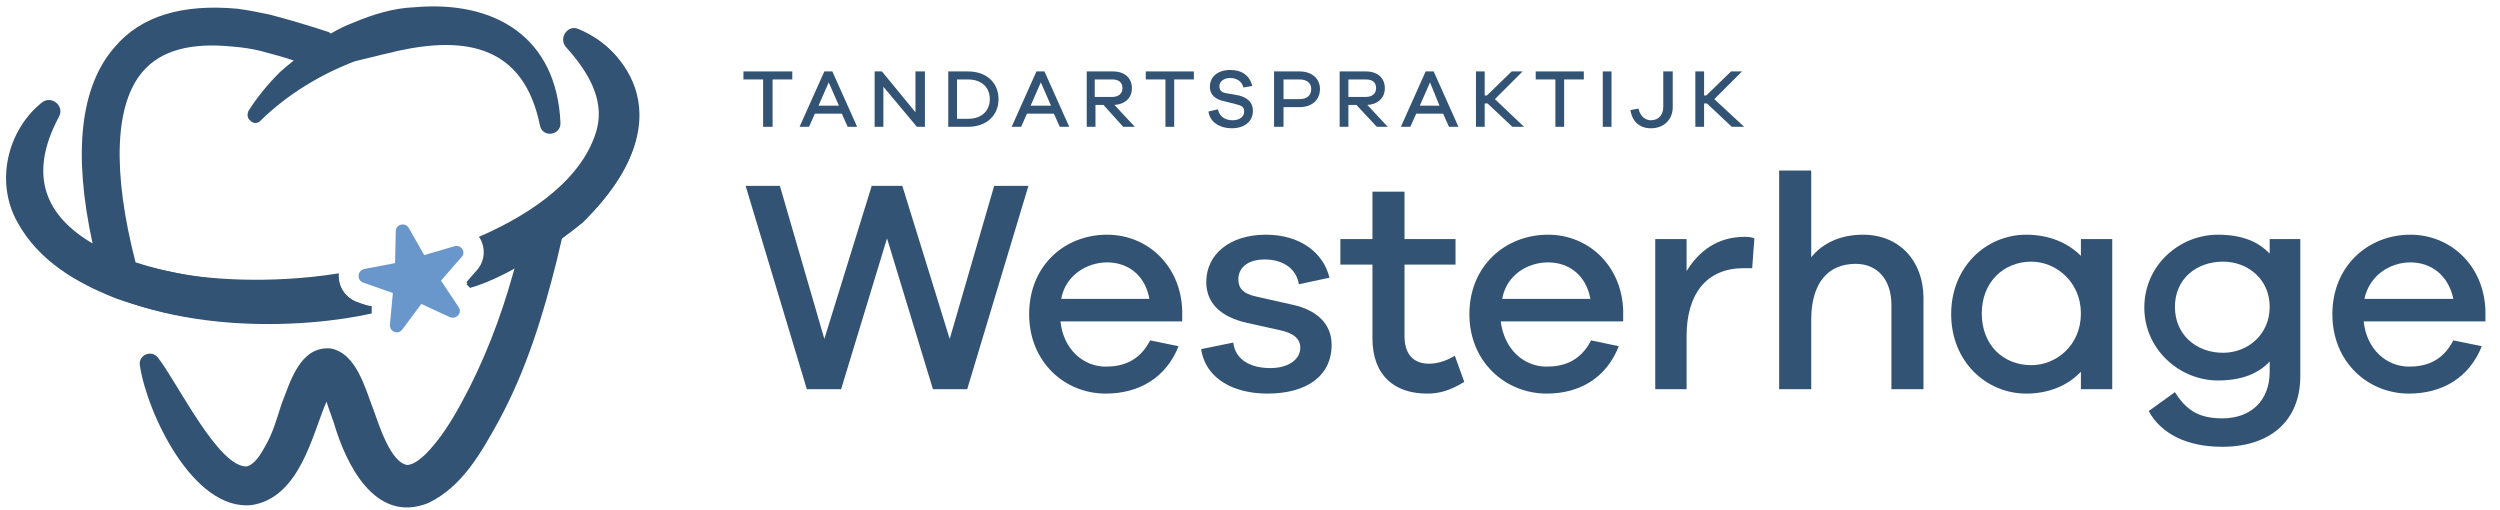 <?xml version="1.0" encoding="UTF-8"?>
<svg xmlns="http://www.w3.org/2000/svg" width="294" height="60" viewBox="0 0 294 60" fill="none">
  <path d="M43.543 36.857L43.629 36.086L41.914 35.486C40.629 34.971 39.772 33.771 39.772 32.4C31.886 33.514 23.572 33.343 15.943 30.857C13.2 20.229 13.457 12.257 16.8 8.4C18.943 5.914 22.457 4.971 27.429 5.486C28.543 5.571 29.657 5.743 30.686 6C32.229 6.4 33.514 6.771 34.543 7.114C33.972 7.571 33.429 8.029 32.914 8.486C31.543 9.857 30.257 11.4 29.229 13.029C29.057 13.371 29.057 13.886 29.4 14.143C29.743 14.571 30.343 14.571 30.686 14.143C33.857 11.057 37.714 8.743 41.743 7.2C42.429 7.029 43.543 6.771 44.229 6.6C44.829 6.429 46.114 6.171 46.714 6C54.857 4.2 61.629 5.4 63.514 14.829C63.857 16.2 65.914 15.943 65.914 14.486C65.486 4.371 58.2 6.73532e-06 48.686 0.857C46.286 0.943 43.8 1.714 41.572 2.657C40.657 3 39.772 3.429 38.914 3.943C38.8 3.886 38.714 3.829 38.657 3.771C38.572 3.771 36.257 2.914 31.714 1.714C30.514 1.457 29.229 1.2 27.943 1.029C21.429 0.429 16.543 1.886 13.457 5.571C9.429 10.2 8.572 18 10.886 28.629C5.486 25.457 3.172 20.743 6.943 13.714C7.629 12.429 6 11.143 4.886 12.086C0.857 15.343 -0.6 21.429 2.057 26.143C4.543 30.686 9 33.257 13.543 35.057C23.143 38.486 33.6 38.743 43.543 36.857Z" fill="#335374"></path>
  <path d="M68.057 3.429C66.857 2.829 65.657 4.371 66.514 5.486C68.914 8.143 71.143 11.486 70.2 15.171C68.657 20.829 62.828 25.029 56.314 27.857C56.314 27.914 56.343 27.943 56.4 27.943C57.171 29.229 57 30.771 56.057 31.8L54.857 33.171L55.2 33.686C57 33 58.8 32.229 60.6 31.286C60.428 31.8 60.343 32.143 60.343 32.143C58.886 37.371 56.914 42.514 54.343 47.229C53.143 49.457 51.771 51.686 49.971 53.486C49.285 54.086 48.685 54.6 47.914 54.686C45.943 54.429 44.571 49.971 43.886 48.086C42.943 45.686 41.914 41.486 38.828 40.971C35.228 40.714 34.114 45 33.086 47.571C32.571 49.2 32.057 51 31.2 52.457C30.686 53.4 29.914 54.686 28.971 54.857C25.628 54.857 20.914 45.086 18.6 42.086C17.828 41.057 16.2 41.743 16.457 43.029C17.314 48.6 22.714 60.086 29.571 59.4C35.314 58.543 36.771 50.914 38.4 47.229C38.657 48.086 39 48.943 39.257 49.714C40.628 54.429 44.057 61.714 50.4 59.143C54.428 57.171 56.571 53.229 58.628 49.543C61.886 43.543 63.857 37.114 65.486 30.6C65.486 30.6 66 28.371 66.085 28.029C69.085 25.8 71.657 23.143 73.457 19.8C76.885 13.543 74.657 6.171 68.057 3.429Z" fill="#335374"></path>
  <path d="M49.886 30L53.4 28.971C54.257 28.714 54.857 29.657 54.257 30.257L51.857 33L53.914 36.086C54.429 36.771 53.657 37.629 52.886 37.286L49.543 35.743L47.314 38.743C46.8 39.429 45.772 39 45.857 38.143L46.2 34.457L42.772 33.257C41.914 33 42 31.8 42.857 31.629L46.457 30.943L46.543 27.171C46.543 26.4 47.657 26.057 48.086 26.829L49.886 30Z" fill="#6997CB"></path>
  <path d="M113.743 45.771H109.714L104.314 28.029L98.914 45.771H94.885L87.686 21.857H91.714L96.943 39.857L102.514 21.857H106.114L111.686 39.857L116.914 21.857H120.943L113.743 45.771Z" fill="#335374"></path>
  <path fill-rule="evenodd" clip-rule="evenodd" d="M139.028 37.8H124.714C125.057 41.143 127.457 43.114 130.028 43.114C132 43.114 133.971 42.514 135.257 40.029L138.6 40.714C137.143 44.4 133.971 46.286 130.028 46.286C125.228 46.286 121.028 42.6 121.028 36.943C121.028 31.286 125.143 27.6 130.2 27.6C134.914 27.6 138.857 31.2 139.028 36.514V37.8ZM124.8 35.143H135.171C134.657 32.314 132.6 30.857 130.2 30.857C127.885 30.857 125.314 32.314 124.8 35.143Z" fill="#335374"></path>
  <path d="M145.029 40.286C145.286 42.343 147.086 43.286 149.4 43.286C151.543 43.286 152.914 42.257 152.914 40.886C152.914 39.857 152.143 39.171 150.514 38.829L146.657 37.971C143.572 37.286 141.857 35.657 141.857 33.171C141.857 29.914 144.6 27.6 148.886 27.6C152.914 27.6 155.657 29.743 156.343 32.657L152.743 33.429C152.486 31.714 151.029 30.514 148.714 30.514C146.572 30.514 145.629 31.629 145.629 32.829C145.629 33.857 146.143 34.543 147.772 34.886L151.972 35.829C154.8 36.429 156.6 38.057 156.6 40.543C156.6 44.314 153.514 46.286 149.057 46.286C145.114 46.286 141.772 44.571 141.257 41.057L145.029 40.286Z" fill="#335374"></path>
  <path d="M172.2 44.914C170.486 45.943 169.286 46.286 167.828 46.286C163.971 46.286 161.4 44.143 161.4 39.771V31.114H157.628V28.114H161.4V22.543H165.171V28.114H171.171V31.114H165.171V39.514C165.171 41.743 166.286 42.771 168.086 42.771C169.028 42.771 170.143 42.429 171.086 41.829L172.2 44.914Z" fill="#335374"></path>
  <path fill-rule="evenodd" clip-rule="evenodd" d="M190.886 37.8H176.486C176.914 41.143 179.228 43.114 181.886 43.114C183.857 43.114 185.828 42.514 187.114 40.029L190.371 40.714C188.914 44.4 185.828 46.286 181.886 46.286C177.086 46.286 172.8 42.6 172.8 36.943C172.8 31.286 177 27.6 182.057 27.6C186.771 27.6 190.714 31.2 190.886 36.514V37.8ZM176.657 35.143H187.028C186.514 32.314 184.457 30.857 182.057 30.857C179.657 30.857 177.171 32.314 176.657 35.143Z" fill="#335374"></path>
  <path d="M206.314 28.029L206.057 31.543C205.8 31.543 205.372 31.543 205.029 31.543C200.572 31.543 198.343 34.714 198.343 39.514V45.771H194.657V28.114H198.343V31.886C199.8 29.486 202.029 27.857 205.114 27.857C205.543 27.857 205.886 27.857 206.314 28.029Z" fill="#335374"></path>
  <path d="M226.2 35.057V45.771H222.429V35.829C222.429 32.914 220.8 31.029 218.229 31.029C215.057 31.029 213 33.171 213 37.629V45.771H209.229V20.057H213V30.257C214.371 28.543 216.514 27.6 219.086 27.6C223.371 27.6 226.2 30.686 226.2 35.057Z" fill="#335374"></path>
  <path fill-rule="evenodd" clip-rule="evenodd" d="M248.4 45.771H244.714V43.714C243.171 45.343 240.943 46.286 238.286 46.286C233.571 46.286 229.457 42.514 229.457 36.943C229.457 31.371 233.571 27.6 238.286 27.6C240.943 27.6 243.171 28.543 244.714 30.086V28.114H248.4V45.771ZM244.714 36.857C244.714 33.171 241.8 30.771 238.886 30.771C235.628 30.771 233.057 33.171 233.057 36.857C233.057 40.629 235.628 42.943 238.886 42.943C241.8 42.943 244.714 40.629 244.714 36.857Z" fill="#335374"></path>
  <path fill-rule="evenodd" clip-rule="evenodd" d="M270.514 44.229C270.514 49.543 266.914 52.543 261.343 52.543C257.143 52.543 254.143 51 252.686 48.343L255.771 46.114C257.057 48.171 258.514 49.2 261.343 49.2C264.686 49.2 266.914 47.143 266.914 43.714V42.514C265.543 43.971 263.571 44.743 260.829 44.743C256.286 44.743 252.171 41.057 252.171 36.171C252.171 31.2 256.286 27.6 260.829 27.6C263.571 27.6 265.543 28.371 266.914 29.829V28.114H270.514V44.229ZM266.914 36.086C266.914 32.829 264.343 30.771 261.429 30.771C258.257 30.771 255.771 32.829 255.771 36.086C255.771 39.343 258.257 41.486 261.429 41.486C264.343 41.486 266.914 39.343 266.914 36.086Z" fill="#335374"></path>
  <path fill-rule="evenodd" clip-rule="evenodd" d="M292.286 37.8H277.971C278.314 41.143 280.714 43.114 283.286 43.114C285.257 43.114 287.229 42.514 288.514 40.029L291.857 40.714C290.4 44.4 287.229 46.286 283.286 46.286C278.486 46.286 274.286 42.6 274.286 36.943C274.286 31.286 278.486 27.6 283.457 27.6C288.171 27.6 292.114 31.2 292.286 36.514V37.8ZM278.057 35.143H288.514C287.914 32.314 285.857 30.857 283.457 30.857C281.143 30.857 278.657 32.314 278.057 35.143Z" fill="#335374"></path>
  <path d="M90.857 9.343V14.914H89.743V9.343H87.429V8.4H93.172V9.343H90.857Z" fill="#335374"></path>
  <path fill-rule="evenodd" clip-rule="evenodd" d="M99.686 14.914L99 13.371H95.828L95.143 14.914H94.028L96.943 8.4H97.885L100.8 14.914H99.686ZM97.457 9.686L96.257 12.429H98.657L97.457 9.686Z" fill="#335374"></path>
  <path d="M108.771 14.914H107.828L103.886 10.2V14.914H102.857V8.4H103.714L107.657 13.2V8.4H108.771V14.914Z" fill="#335374"></path>
  <path fill-rule="evenodd" clip-rule="evenodd" d="M113.828 8.4C116.057 8.4 117.428 9.771 117.428 11.657C117.428 13.543 116.057 14.914 113.828 14.914H111.514V8.4H113.828ZM113.828 13.971C115.457 13.971 116.4 13.029 116.4 11.657C116.4 10.286 115.457 9.343 113.828 9.343H112.543V13.971H113.828Z" fill="#335374"></path>
  <path fill-rule="evenodd" clip-rule="evenodd" d="M124.628 14.914L123.943 13.371H120.771L120.085 14.914H118.971L121.885 8.4H122.828L125.743 14.914H124.628ZM122.4 9.686L121.2 12.429H123.6L122.4 9.686Z" fill="#335374"></path>
  <path fill-rule="evenodd" clip-rule="evenodd" d="M132.086 14.914L129.771 12.343H128.828V14.914H127.8V8.4H130.886C132.257 8.4 133.114 9.171 133.114 10.371C133.114 11.486 132.343 12.257 131.057 12.343L133.457 14.914H132.086ZM130.8 11.4C131.571 11.4 132 10.971 132 10.371C132 9.686 131.571 9.343 130.8 9.343H128.743V11.4H130.8Z" fill="#335374"></path>
  <path d="M138.086 9.343V14.914H137.057V9.343H134.743V8.4H140.4V9.343H138.086Z" fill="#335374"></path>
  <path d="M147.257 10.114L146.229 10.286C146.057 9.6 145.457 9.171 144.686 9.171C143.914 9.171 143.4 9.6 143.4 10.114C143.4 10.629 143.657 10.886 144.257 10.971L145.714 11.229C146.657 11.486 147.343 12 147.343 13.029C147.343 14.314 146.314 15.086 144.857 15.086C143.486 15.086 142.286 14.4 142.114 13.114L143.229 12.857C143.4 13.714 144.086 14.143 144.943 14.143C145.8 14.143 146.314 13.714 146.314 13.114C146.314 12.6 146.057 12.429 145.371 12.257L144 11.914C143.143 11.743 142.286 11.314 142.286 10.2C142.286 9 143.229 8.229 144.686 8.229C146.057 8.229 147 8.914 147.257 10.114Z" fill="#335374"></path>
  <path fill-rule="evenodd" clip-rule="evenodd" d="M152.829 8.4C154.286 8.4 155.229 9.257 155.229 10.457C155.229 11.743 154.286 12.6 152.829 12.6H150.943V14.914H149.829V8.4H152.829ZM152.829 11.657C153.686 11.657 154.2 11.229 154.2 10.457C154.2 9.771 153.686 9.343 152.829 9.343H150.943V11.657H152.829Z" fill="#335374"></path>
  <path fill-rule="evenodd" clip-rule="evenodd" d="M161.914 14.914L159.514 12.343H158.572V14.914H157.543V8.4H160.629C162 8.4 162.857 9.171 162.857 10.371C162.857 11.486 162.086 12.257 160.8 12.343L163.2 14.914H161.914ZM160.629 11.4C161.4 11.4 161.829 10.971 161.829 10.371C161.829 9.686 161.4 9.343 160.629 9.343H158.572V11.4H160.629Z" fill="#335374"></path>
  <path fill-rule="evenodd" clip-rule="evenodd" d="M170.4 14.914L169.714 13.371H166.543L165.857 14.914H164.743L167.657 8.4H168.6L171.514 14.914H170.4ZM168.171 9.686L166.971 12.429H169.286L168.171 9.686Z" fill="#335374"></path>
  <path d="M177.857 14.914L174.943 12.171H174.6V14.914H173.571V8.4H174.6V11.229H174.857L177.771 8.4H179.057L175.8 11.657L179.228 14.914H177.857Z" fill="#335374"></path>
  <path d="M183.943 9.343V14.914H182.914V9.343H180.6V8.4H186.257V9.343H183.943Z" fill="#335374"></path>
  <path d="M188.486 14.914V8.4H189.514V14.914H188.486Z" fill="#335374"></path>
  <path d="M196.714 12.6C196.714 14.057 195.686 15.086 194.143 15.086C192.771 15.086 191.914 14.229 191.743 12.943L192.686 12.771C192.857 13.543 193.371 14.143 194.143 14.143C195.086 14.143 195.6 13.457 195.6 12.6V8.4H196.714V12.6Z" fill="#335374"></path>
  <path d="M203.657 14.914L200.743 12.171H200.4V14.914H199.372V8.4H200.4V11.229H200.657L203.572 8.4H204.857L201.6 11.657L205.114 14.914H203.657Z" fill="#335374"></path>
  <path d="M21 32.143C2.143 28.714 3.714 18.429 6.857 13.714C6.857 11.657 5.428 12 4.714 12.429C-3.171 21 2.857 28.571 6.857 31.286C18.514 39.857 36.286 38.571 43.714 36.857V36C40.286 35.657 39.714 33.286 39.857 32.143C31.286 33.514 23.714 32.714 21 32.143Z" fill="#335374"></path>
  <path d="M66.857 5.571C76.8 15.857 64.143 24.714 56.571 27.857C57.943 30.257 56 32.571 54.857 33.429L55.285 33.857C60.086 32.486 66.143 28.143 68.571 26.143C81.857 12.857 71.571 4.714 68.571 3.857C66.171 3.171 66.428 4.714 66.857 5.571Z" fill="#335374"></path>
</svg>
